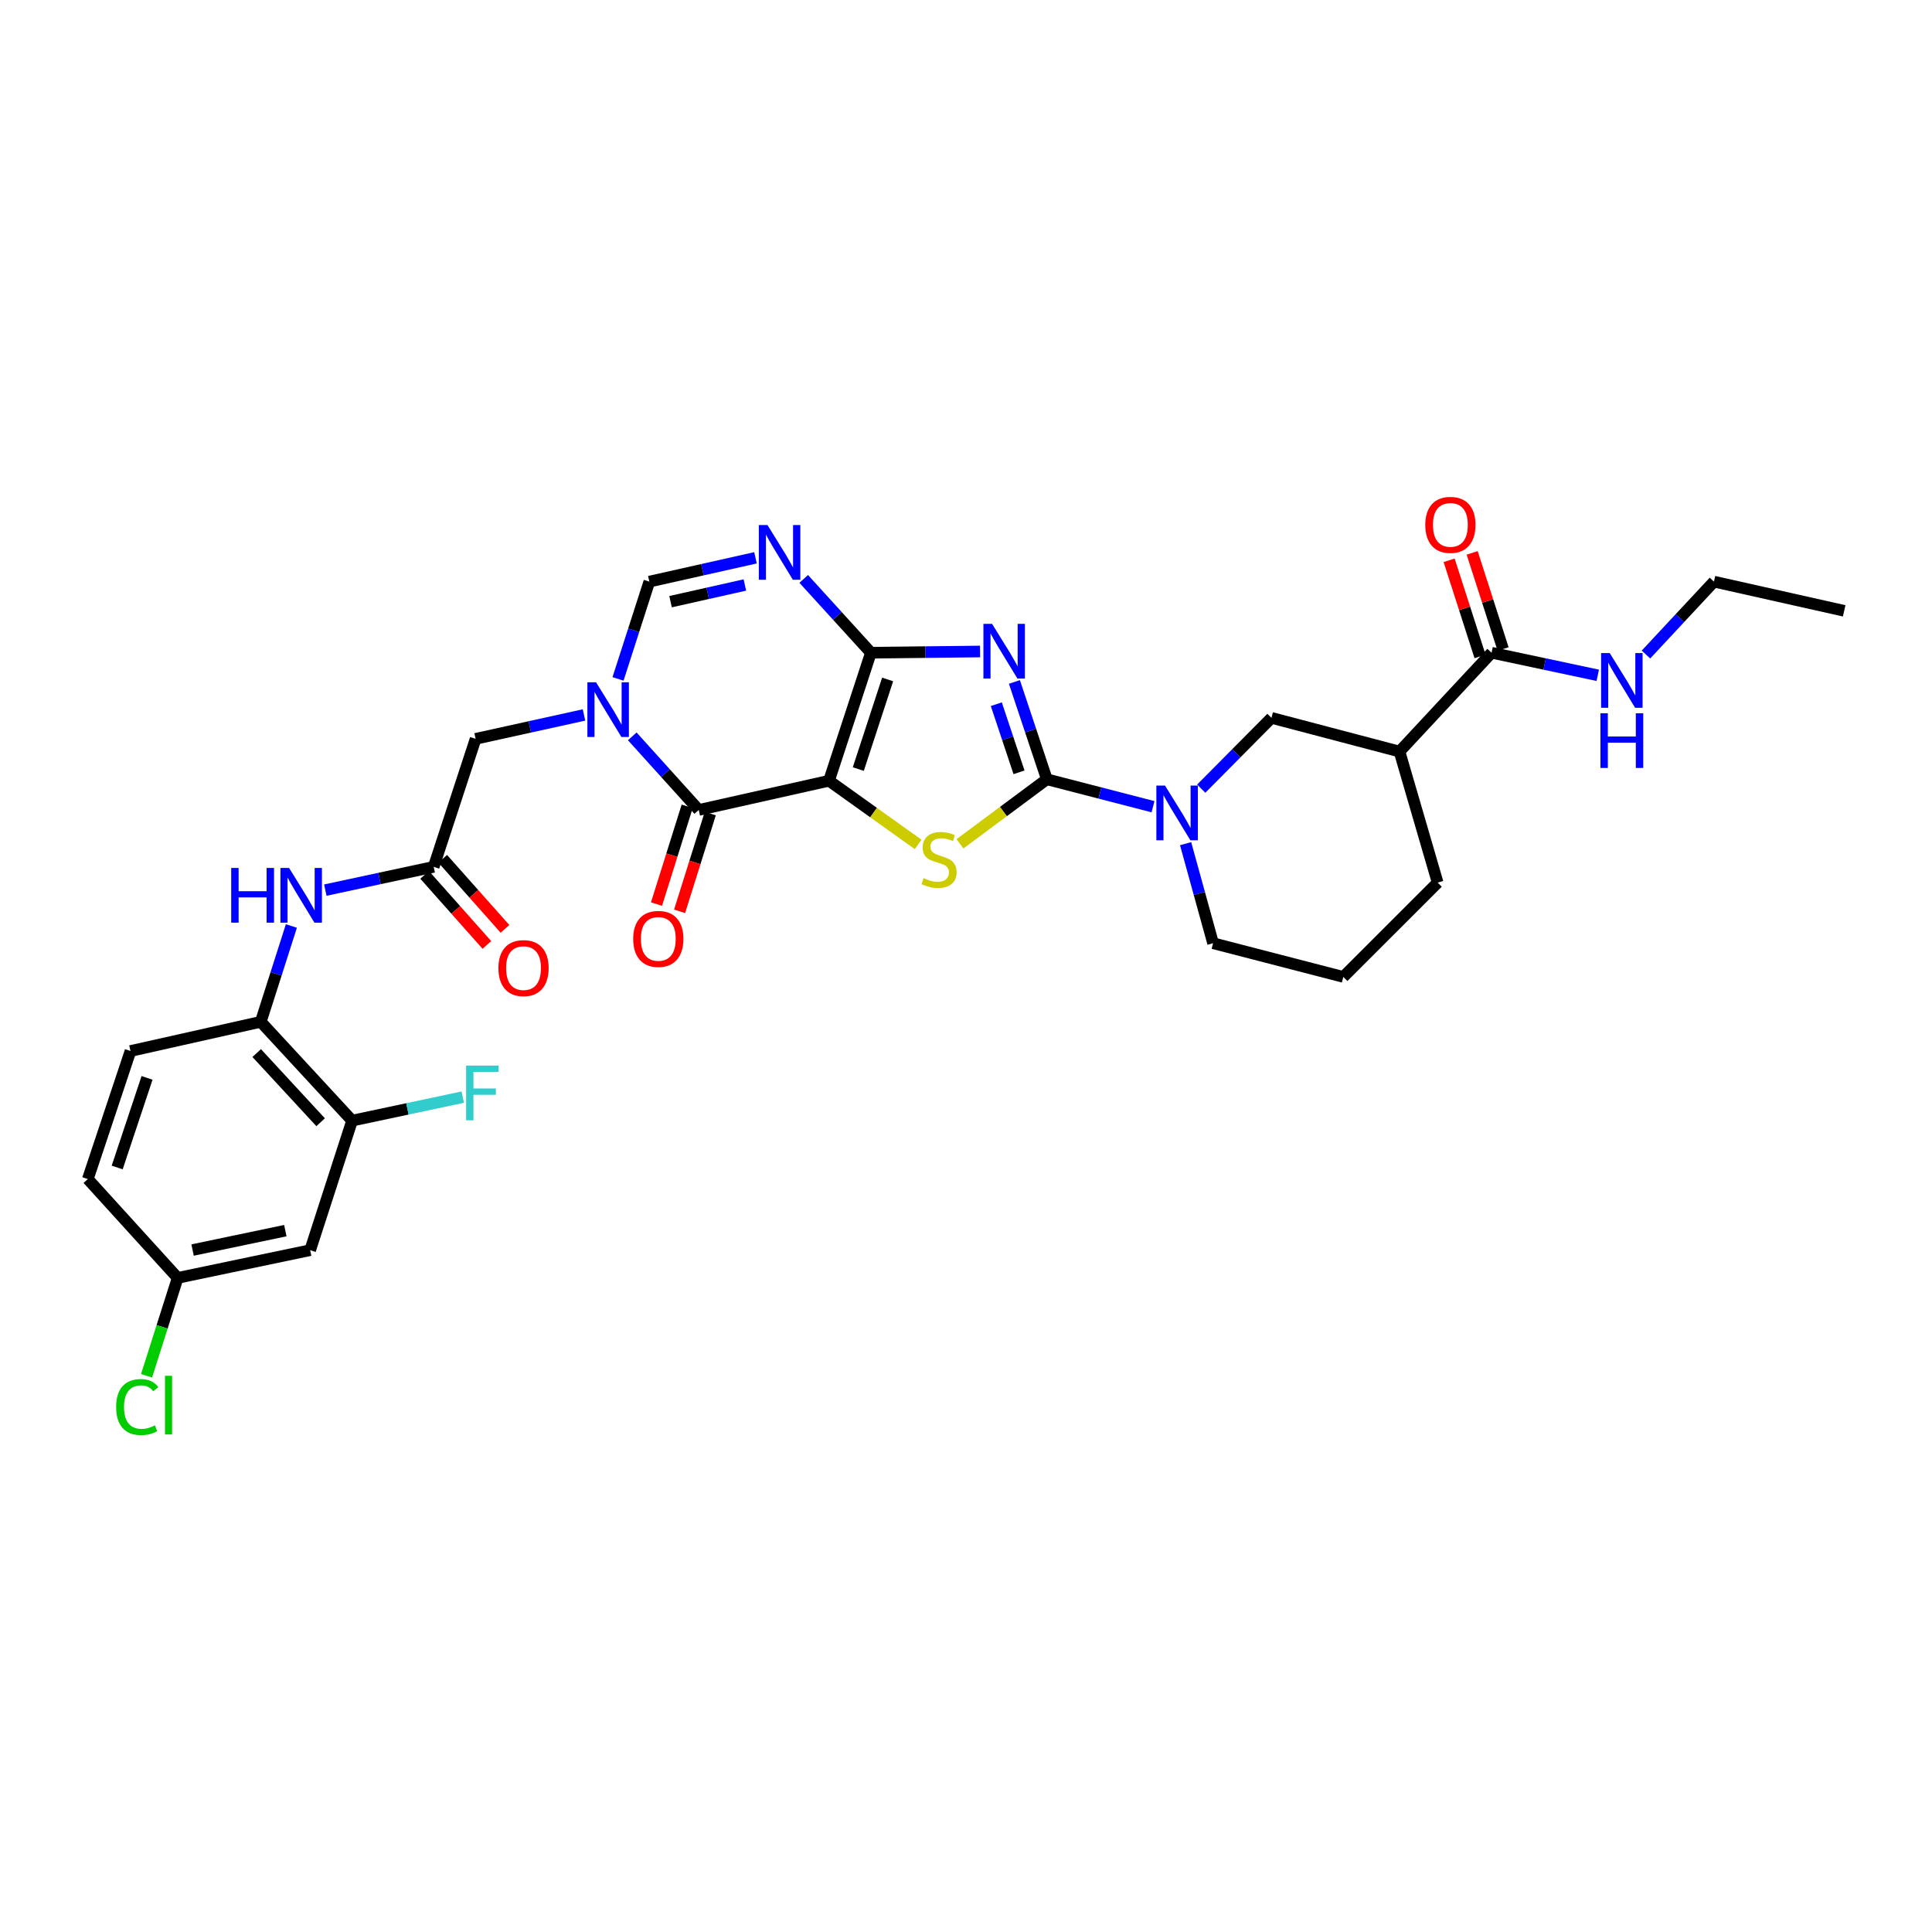 <?xml version='1.0' encoding='iso-8859-1'?>
<svg version='1.1' baseProfile='full'
              xmlns='http://www.w3.org/2000/svg'
                      xmlns:rdkit='http://www.rdkit.org/xml'
                      xmlns:xlink='http://www.w3.org/1999/xlink'
                  xml:space='preserve'
width='1000px' height='1000px' viewBox='0 0 1000 1000'>
<!-- END OF HEADER -->
<rect style='opacity:1.0;fill:#FFFFFF;stroke:none' width='1000' height='1000' x='0' y='0'> </rect>
<path class='bond-0' d='M 429.092,404.117 L 450.784,337.851' style='fill:none;fill-rule:evenodd;stroke:#000000;stroke-width:6px;stroke-linecap:butt;stroke-linejoin:miter;stroke-opacity:1' />
<path class='bond-0' d='M 444.251,398.074 L 459.435,351.688' style='fill:none;fill-rule:evenodd;stroke:#000000;stroke-width:6px;stroke-linecap:butt;stroke-linejoin:miter;stroke-opacity:1' />
<path class='bond-3' d='M 429.092,404.117 L 452.158,420.592' style='fill:none;fill-rule:evenodd;stroke:#000000;stroke-width:6px;stroke-linecap:butt;stroke-linejoin:miter;stroke-opacity:1' />
<path class='bond-3' d='M 452.158,420.592 L 475.224,437.066' style='fill:none;fill-rule:evenodd;stroke:#CCCC00;stroke-width:6px;stroke-linecap:butt;stroke-linejoin:miter;stroke-opacity:1' />
<path class='bond-4' d='M 429.092,404.117 L 361.663,419.233' style='fill:none;fill-rule:evenodd;stroke:#000000;stroke-width:6px;stroke-linecap:butt;stroke-linejoin:miter;stroke-opacity:1' />
<path class='bond-1' d='M 450.784,337.851 L 479.038,337.532' style='fill:none;fill-rule:evenodd;stroke:#000000;stroke-width:6px;stroke-linecap:butt;stroke-linejoin:miter;stroke-opacity:1' />
<path class='bond-1' d='M 479.038,337.532 L 507.293,337.212' style='fill:none;fill-rule:evenodd;stroke:#0000FF;stroke-width:6px;stroke-linecap:butt;stroke-linejoin:miter;stroke-opacity:1' />
<path class='bond-6' d='M 450.784,337.851 L 433.395,318.749' style='fill:none;fill-rule:evenodd;stroke:#000000;stroke-width:6px;stroke-linecap:butt;stroke-linejoin:miter;stroke-opacity:1' />
<path class='bond-6' d='M 433.395,318.749 L 416.005,299.647' style='fill:none;fill-rule:evenodd;stroke:#0000FF;stroke-width:6px;stroke-linecap:butt;stroke-linejoin:miter;stroke-opacity:1' />
<path class='bond-32' d='M 525.058,352.978 L 533.452,378.165' style='fill:none;fill-rule:evenodd;stroke:#0000FF;stroke-width:6px;stroke-linecap:butt;stroke-linejoin:miter;stroke-opacity:1' />
<path class='bond-32' d='M 533.452,378.165 L 541.846,403.352' style='fill:none;fill-rule:evenodd;stroke:#000000;stroke-width:6px;stroke-linecap:butt;stroke-linejoin:miter;stroke-opacity:1' />
<path class='bond-32' d='M 515.693,364.495 L 521.568,382.125' style='fill:none;fill-rule:evenodd;stroke:#0000FF;stroke-width:6px;stroke-linecap:butt;stroke-linejoin:miter;stroke-opacity:1' />
<path class='bond-32' d='M 521.568,382.125 L 527.444,399.756' style='fill:none;fill-rule:evenodd;stroke:#000000;stroke-width:6px;stroke-linecap:butt;stroke-linejoin:miter;stroke-opacity:1' />
<path class='bond-2' d='M 541.846,403.352 L 519.359,420.058' style='fill:none;fill-rule:evenodd;stroke:#000000;stroke-width:6px;stroke-linecap:butt;stroke-linejoin:miter;stroke-opacity:1' />
<path class='bond-2' d='M 519.359,420.058 L 496.871,436.765' style='fill:none;fill-rule:evenodd;stroke:#CCCC00;stroke-width:6px;stroke-linecap:butt;stroke-linejoin:miter;stroke-opacity:1' />
<path class='bond-7' d='M 541.846,403.352 L 569.32,410.452' style='fill:none;fill-rule:evenodd;stroke:#000000;stroke-width:6px;stroke-linecap:butt;stroke-linejoin:miter;stroke-opacity:1' />
<path class='bond-7' d='M 569.32,410.452 L 596.794,417.552' style='fill:none;fill-rule:evenodd;stroke:#0000FF;stroke-width:6px;stroke-linecap:butt;stroke-linejoin:miter;stroke-opacity:1' />
<path class='bond-5' d='M 361.663,419.233 L 344.462,400.183' style='fill:none;fill-rule:evenodd;stroke:#000000;stroke-width:6px;stroke-linecap:butt;stroke-linejoin:miter;stroke-opacity:1' />
<path class='bond-5' d='M 344.462,400.183 L 327.261,381.134' style='fill:none;fill-rule:evenodd;stroke:#0000FF;stroke-width:6px;stroke-linecap:butt;stroke-linejoin:miter;stroke-opacity:1' />
<path class='bond-18' d='M 355.688,417.357 L 347.746,442.655' style='fill:none;fill-rule:evenodd;stroke:#000000;stroke-width:6px;stroke-linecap:butt;stroke-linejoin:miter;stroke-opacity:1' />
<path class='bond-18' d='M 347.746,442.655 L 339.805,467.953' style='fill:none;fill-rule:evenodd;stroke:#FF0000;stroke-width:6px;stroke-linecap:butt;stroke-linejoin:miter;stroke-opacity:1' />
<path class='bond-18' d='M 367.639,421.109 L 359.698,446.407' style='fill:none;fill-rule:evenodd;stroke:#000000;stroke-width:6px;stroke-linecap:butt;stroke-linejoin:miter;stroke-opacity:1' />
<path class='bond-18' d='M 359.698,446.407 L 351.756,471.705' style='fill:none;fill-rule:evenodd;stroke:#FF0000;stroke-width:6px;stroke-linecap:butt;stroke-linejoin:miter;stroke-opacity:1' />
<path class='bond-8' d='M 319.889,351.403 L 327.992,326.226' style='fill:none;fill-rule:evenodd;stroke:#0000FF;stroke-width:6px;stroke-linecap:butt;stroke-linejoin:miter;stroke-opacity:1' />
<path class='bond-8' d='M 327.992,326.226 L 336.095,301.05' style='fill:none;fill-rule:evenodd;stroke:#000000;stroke-width:6px;stroke-linecap:butt;stroke-linejoin:miter;stroke-opacity:1' />
<path class='bond-14' d='M 302.276,370.058 L 274.228,376.241' style='fill:none;fill-rule:evenodd;stroke:#0000FF;stroke-width:6px;stroke-linecap:butt;stroke-linejoin:miter;stroke-opacity:1' />
<path class='bond-14' d='M 274.228,376.241 L 246.181,382.425' style='fill:none;fill-rule:evenodd;stroke:#000000;stroke-width:6px;stroke-linecap:butt;stroke-linejoin:miter;stroke-opacity:1' />
<path class='bond-33' d='M 391.042,288.719 L 363.569,294.885' style='fill:none;fill-rule:evenodd;stroke:#0000FF;stroke-width:6px;stroke-linecap:butt;stroke-linejoin:miter;stroke-opacity:1' />
<path class='bond-33' d='M 363.569,294.885 L 336.095,301.05' style='fill:none;fill-rule:evenodd;stroke:#000000;stroke-width:6px;stroke-linecap:butt;stroke-linejoin:miter;stroke-opacity:1' />
<path class='bond-33' d='M 385.543,302.791 L 366.312,307.107' style='fill:none;fill-rule:evenodd;stroke:#0000FF;stroke-width:6px;stroke-linecap:butt;stroke-linejoin:miter;stroke-opacity:1' />
<path class='bond-33' d='M 366.312,307.107 L 347.08,311.423' style='fill:none;fill-rule:evenodd;stroke:#000000;stroke-width:6px;stroke-linecap:butt;stroke-linejoin:miter;stroke-opacity:1' />
<path class='bond-12' d='M 621.748,408.207 L 639.928,389.884' style='fill:none;fill-rule:evenodd;stroke:#0000FF;stroke-width:6px;stroke-linecap:butt;stroke-linejoin:miter;stroke-opacity:1' />
<path class='bond-12' d='M 639.928,389.884 L 658.108,371.562' style='fill:none;fill-rule:evenodd;stroke:#000000;stroke-width:6px;stroke-linecap:butt;stroke-linejoin:miter;stroke-opacity:1' />
<path class='bond-25' d='M 613.665,436.686 L 620.774,462.446' style='fill:none;fill-rule:evenodd;stroke:#0000FF;stroke-width:6px;stroke-linecap:butt;stroke-linejoin:miter;stroke-opacity:1' />
<path class='bond-25' d='M 620.774,462.446 L 627.884,488.206' style='fill:none;fill-rule:evenodd;stroke:#000000;stroke-width:6px;stroke-linecap:butt;stroke-linejoin:miter;stroke-opacity:1' />
<path class='bond-9' d='M 724.374,389.002 L 658.108,371.562' style='fill:none;fill-rule:evenodd;stroke:#000000;stroke-width:6px;stroke-linecap:butt;stroke-linejoin:miter;stroke-opacity:1' />
<path class='bond-10' d='M 724.374,389.002 L 772.031,337.851' style='fill:none;fill-rule:evenodd;stroke:#000000;stroke-width:6px;stroke-linecap:butt;stroke-linejoin:miter;stroke-opacity:1' />
<path class='bond-34' d='M 724.374,389.002 L 744.132,456.834' style='fill:none;fill-rule:evenodd;stroke:#000000;stroke-width:6px;stroke-linecap:butt;stroke-linejoin:miter;stroke-opacity:1' />
<path class='bond-19' d='M 777.994,335.933 L 769.993,311.054' style='fill:none;fill-rule:evenodd;stroke:#000000;stroke-width:6px;stroke-linecap:butt;stroke-linejoin:miter;stroke-opacity:1' />
<path class='bond-19' d='M 769.993,311.054 L 761.991,286.174' style='fill:none;fill-rule:evenodd;stroke:#FF0000;stroke-width:6px;stroke-linecap:butt;stroke-linejoin:miter;stroke-opacity:1' />
<path class='bond-19' d='M 766.069,339.769 L 758.067,314.889' style='fill:none;fill-rule:evenodd;stroke:#000000;stroke-width:6px;stroke-linecap:butt;stroke-linejoin:miter;stroke-opacity:1' />
<path class='bond-19' d='M 758.067,314.889 L 750.066,290.009' style='fill:none;fill-rule:evenodd;stroke:#FF0000;stroke-width:6px;stroke-linecap:butt;stroke-linejoin:miter;stroke-opacity:1' />
<path class='bond-22' d='M 772.031,337.851 L 799.514,343.694' style='fill:none;fill-rule:evenodd;stroke:#000000;stroke-width:6px;stroke-linecap:butt;stroke-linejoin:miter;stroke-opacity:1' />
<path class='bond-22' d='M 799.514,343.694 L 826.996,349.537' style='fill:none;fill-rule:evenodd;stroke:#0000FF;stroke-width:6px;stroke-linecap:butt;stroke-linejoin:miter;stroke-opacity:1' />
<path class='bond-11' d='M 224.475,448.677 L 246.181,382.425' style='fill:none;fill-rule:evenodd;stroke:#000000;stroke-width:6px;stroke-linecap:butt;stroke-linejoin:miter;stroke-opacity:1' />
<path class='bond-13' d='M 224.475,448.677 L 196.43,454.702' style='fill:none;fill-rule:evenodd;stroke:#000000;stroke-width:6px;stroke-linecap:butt;stroke-linejoin:miter;stroke-opacity:1' />
<path class='bond-13' d='M 196.43,454.702 L 168.385,460.726' style='fill:none;fill-rule:evenodd;stroke:#0000FF;stroke-width:6px;stroke-linecap:butt;stroke-linejoin:miter;stroke-opacity:1' />
<path class='bond-20' d='M 219.793,452.838 L 235.904,470.97' style='fill:none;fill-rule:evenodd;stroke:#000000;stroke-width:6px;stroke-linecap:butt;stroke-linejoin:miter;stroke-opacity:1' />
<path class='bond-20' d='M 235.904,470.97 L 252.016,489.101' style='fill:none;fill-rule:evenodd;stroke:#FF0000;stroke-width:6px;stroke-linecap:butt;stroke-linejoin:miter;stroke-opacity:1' />
<path class='bond-20' d='M 229.157,444.517 L 245.268,462.649' style='fill:none;fill-rule:evenodd;stroke:#000000;stroke-width:6px;stroke-linecap:butt;stroke-linejoin:miter;stroke-opacity:1' />
<path class='bond-20' d='M 245.268,462.649 L 261.38,480.781' style='fill:none;fill-rule:evenodd;stroke:#FF0000;stroke-width:6px;stroke-linecap:butt;stroke-linejoin:miter;stroke-opacity:1' />
<path class='bond-15' d='M 150.818,479.289 L 142.895,504.089' style='fill:none;fill-rule:evenodd;stroke:#0000FF;stroke-width:6px;stroke-linecap:butt;stroke-linejoin:miter;stroke-opacity:1' />
<path class='bond-15' d='M 142.895,504.089 L 134.972,528.89' style='fill:none;fill-rule:evenodd;stroke:#000000;stroke-width:6px;stroke-linecap:butt;stroke-linejoin:miter;stroke-opacity:1' />
<path class='bond-16' d='M 134.972,528.89 L 182.246,580.041' style='fill:none;fill-rule:evenodd;stroke:#000000;stroke-width:6px;stroke-linecap:butt;stroke-linejoin:miter;stroke-opacity:1' />
<path class='bond-16' d='M 132.864,545.065 L 165.956,580.871' style='fill:none;fill-rule:evenodd;stroke:#000000;stroke-width:6px;stroke-linecap:butt;stroke-linejoin:miter;stroke-opacity:1' />
<path class='bond-21' d='M 134.972,528.89 L 67.543,544.006' style='fill:none;fill-rule:evenodd;stroke:#000000;stroke-width:6px;stroke-linecap:butt;stroke-linejoin:miter;stroke-opacity:1' />
<path class='bond-17' d='M 182.246,580.041 L 160.54,647.087' style='fill:none;fill-rule:evenodd;stroke:#000000;stroke-width:6px;stroke-linecap:butt;stroke-linejoin:miter;stroke-opacity:1' />
<path class='bond-24' d='M 182.246,580.041 L 210.889,573.954' style='fill:none;fill-rule:evenodd;stroke:#000000;stroke-width:6px;stroke-linecap:butt;stroke-linejoin:miter;stroke-opacity:1' />
<path class='bond-24' d='M 210.889,573.954 L 239.531,567.867' style='fill:none;fill-rule:evenodd;stroke:#33CCCC;stroke-width:6px;stroke-linecap:butt;stroke-linejoin:miter;stroke-opacity:1' />
<path class='bond-35' d='M 160.54,647.087 L 91.957,661.437' style='fill:none;fill-rule:evenodd;stroke:#000000;stroke-width:6px;stroke-linecap:butt;stroke-linejoin:miter;stroke-opacity:1' />
<path class='bond-35' d='M 147.687,636.978 L 99.679,647.023' style='fill:none;fill-rule:evenodd;stroke:#000000;stroke-width:6px;stroke-linecap:butt;stroke-linejoin:miter;stroke-opacity:1' />
<path class='bond-26' d='M 67.543,544.006 L 45.455,610.272' style='fill:none;fill-rule:evenodd;stroke:#000000;stroke-width:6px;stroke-linecap:butt;stroke-linejoin:miter;stroke-opacity:1' />
<path class='bond-26' d='M 76.114,557.907 L 60.652,604.293' style='fill:none;fill-rule:evenodd;stroke:#000000;stroke-width:6px;stroke-linecap:butt;stroke-linejoin:miter;stroke-opacity:1' />
<path class='bond-30' d='M 851.948,338.791 L 869.539,319.921' style='fill:none;fill-rule:evenodd;stroke:#0000FF;stroke-width:6px;stroke-linecap:butt;stroke-linejoin:miter;stroke-opacity:1' />
<path class='bond-30' d='M 869.539,319.921 L 887.131,301.05' style='fill:none;fill-rule:evenodd;stroke:#000000;stroke-width:6px;stroke-linecap:butt;stroke-linejoin:miter;stroke-opacity:1' />
<path class='bond-23' d='M 91.957,661.437 L 45.455,610.272' style='fill:none;fill-rule:evenodd;stroke:#000000;stroke-width:6px;stroke-linecap:butt;stroke-linejoin:miter;stroke-opacity:1' />
<path class='bond-27' d='M 91.957,661.437 L 83.909,686.774' style='fill:none;fill-rule:evenodd;stroke:#000000;stroke-width:6px;stroke-linecap:butt;stroke-linejoin:miter;stroke-opacity:1' />
<path class='bond-27' d='M 83.909,686.774 L 75.861,712.112' style='fill:none;fill-rule:evenodd;stroke:#00CC00;stroke-width:6px;stroke-linecap:butt;stroke-linejoin:miter;stroke-opacity:1' />
<path class='bond-29' d='M 627.884,488.206 L 695.298,505.653' style='fill:none;fill-rule:evenodd;stroke:#000000;stroke-width:6px;stroke-linecap:butt;stroke-linejoin:miter;stroke-opacity:1' />
<path class='bond-28' d='M 744.132,456.834 L 695.298,505.653' style='fill:none;fill-rule:evenodd;stroke:#000000;stroke-width:6px;stroke-linecap:butt;stroke-linejoin:miter;stroke-opacity:1' />
<path class='bond-31' d='M 887.131,301.05 L 954.545,316.166' style='fill:none;fill-rule:evenodd;stroke:#000000;stroke-width:6px;stroke-linecap:butt;stroke-linejoin:miter;stroke-opacity:1' />
<path  class='atom-2' d='M 513.497 322.912
L 522.777 337.912
Q 523.697 339.392, 525.177 342.072
Q 526.657 344.752, 526.737 344.912
L 526.737 322.912
L 530.497 322.912
L 530.497 351.232
L 526.617 351.232
L 516.657 334.832
Q 515.497 332.912, 514.257 330.712
Q 513.057 328.512, 512.697 327.832
L 512.697 351.232
L 509.017 351.232
L 509.017 322.912
L 513.497 322.912
' fill='#0000FF'/>
<path  class='atom-4' d='M 478.054 454.521
Q 478.374 454.641, 479.694 455.201
Q 481.014 455.761, 482.454 456.121
Q 483.934 456.441, 485.374 456.441
Q 488.054 456.441, 489.614 455.161
Q 491.174 453.841, 491.174 451.561
Q 491.174 450.001, 490.374 449.041
Q 489.614 448.081, 488.414 447.561
Q 487.214 447.041, 485.214 446.441
Q 482.694 445.681, 481.174 444.961
Q 479.694 444.241, 478.614 442.721
Q 477.574 441.201, 477.574 438.641
Q 477.574 435.081, 479.974 432.881
Q 482.414 430.681, 487.214 430.681
Q 490.494 430.681, 494.214 432.241
L 493.294 435.321
Q 489.894 433.921, 487.334 433.921
Q 484.574 433.921, 483.054 435.081
Q 481.534 436.201, 481.574 438.161
Q 481.574 439.681, 482.334 440.601
Q 483.134 441.521, 484.254 442.041
Q 485.414 442.561, 487.334 443.161
Q 489.894 443.961, 491.414 444.761
Q 492.934 445.561, 494.014 447.201
Q 495.134 448.801, 495.134 451.561
Q 495.134 455.481, 492.494 457.601
Q 489.894 459.681, 485.534 459.681
Q 483.014 459.681, 481.094 459.121
Q 479.214 458.601, 476.974 457.681
L 478.054 454.521
' fill='#CCCC00'/>
<path  class='atom-6' d='M 308.512 353.143
L 317.792 368.143
Q 318.712 369.623, 320.192 372.303
Q 321.672 374.983, 321.752 375.143
L 321.752 353.143
L 325.512 353.143
L 325.512 381.463
L 321.632 381.463
L 311.672 365.063
Q 310.512 363.143, 309.272 360.943
Q 308.072 358.743, 307.712 358.063
L 307.712 381.463
L 304.032 381.463
L 304.032 353.143
L 308.512 353.143
' fill='#0000FF'/>
<path  class='atom-7' d='M 397.25 271.761
L 406.53 286.761
Q 407.45 288.241, 408.93 290.921
Q 410.41 293.601, 410.49 293.761
L 410.49 271.761
L 414.25 271.761
L 414.25 300.081
L 410.37 300.081
L 400.41 283.681
Q 399.25 281.761, 398.01 279.561
Q 396.81 277.361, 396.45 276.681
L 396.45 300.081
L 392.77 300.081
L 392.77 271.761
L 397.25 271.761
' fill='#0000FF'/>
<path  class='atom-8' d='M 603.015 406.618
L 612.295 421.618
Q 613.215 423.098, 614.695 425.778
Q 616.175 428.458, 616.255 428.618
L 616.255 406.618
L 620.015 406.618
L 620.015 434.938
L 616.135 434.938
L 606.175 418.538
Q 605.015 416.618, 603.775 414.418
Q 602.575 412.218, 602.215 411.538
L 602.215 434.938
L 598.535 434.938
L 598.535 406.618
L 603.015 406.618
' fill='#0000FF'/>
<path  class='atom-14' d='M 119.671 449.25
L 123.511 449.25
L 123.511 461.29
L 137.991 461.29
L 137.991 449.25
L 141.831 449.25
L 141.831 477.57
L 137.991 477.57
L 137.991 464.49
L 123.511 464.49
L 123.511 477.57
L 119.671 477.57
L 119.671 449.25
' fill='#0000FF'/>
<path  class='atom-14' d='M 149.631 449.25
L 158.911 464.25
Q 159.831 465.73, 161.311 468.41
Q 162.791 471.09, 162.871 471.25
L 162.871 449.25
L 166.631 449.25
L 166.631 477.57
L 162.751 477.57
L 152.791 461.17
Q 151.631 459.25, 150.391 457.05
Q 149.191 454.85, 148.831 454.17
L 148.831 477.57
L 145.151 477.57
L 145.151 449.25
L 149.631 449.25
' fill='#0000FF'/>
<path  class='atom-19' d='M 327.737 485.976
Q 327.737 479.176, 331.097 475.376
Q 334.457 471.576, 340.737 471.576
Q 347.017 471.576, 350.377 475.376
Q 353.737 479.176, 353.737 485.976
Q 353.737 492.856, 350.337 496.776
Q 346.937 500.656, 340.737 500.656
Q 334.497 500.656, 331.097 496.776
Q 327.737 492.896, 327.737 485.976
M 340.737 497.456
Q 345.057 497.456, 347.377 494.576
Q 349.737 491.656, 349.737 485.976
Q 349.737 480.416, 347.377 477.616
Q 345.057 474.776, 340.737 474.776
Q 336.417 474.776, 334.057 477.576
Q 331.737 480.376, 331.737 485.976
Q 331.737 491.696, 334.057 494.576
Q 336.417 497.456, 340.737 497.456
' fill='#FF0000'/>
<path  class='atom-20' d='M 737.722 271.672
Q 737.722 264.872, 741.082 261.072
Q 744.442 257.272, 750.722 257.272
Q 757.002 257.272, 760.362 261.072
Q 763.722 264.872, 763.722 271.672
Q 763.722 278.552, 760.322 282.472
Q 756.922 286.352, 750.722 286.352
Q 744.482 286.352, 741.082 282.472
Q 737.722 278.592, 737.722 271.672
M 750.722 283.152
Q 755.042 283.152, 757.362 280.272
Q 759.722 277.352, 759.722 271.672
Q 759.722 266.112, 757.362 263.312
Q 755.042 260.472, 750.722 260.472
Q 746.402 260.472, 744.042 263.272
Q 741.722 266.072, 741.722 271.672
Q 741.722 277.392, 744.042 280.272
Q 746.402 283.152, 750.722 283.152
' fill='#FF0000'/>
<path  class='atom-21' d='M 257.977 501.091
Q 257.977 494.291, 261.337 490.491
Q 264.697 486.691, 270.977 486.691
Q 277.257 486.691, 280.617 490.491
Q 283.977 494.291, 283.977 501.091
Q 283.977 507.971, 280.577 511.891
Q 277.177 515.771, 270.977 515.771
Q 264.737 515.771, 261.337 511.891
Q 257.977 508.011, 257.977 501.091
M 270.977 512.571
Q 275.297 512.571, 277.617 509.691
Q 279.977 506.771, 279.977 501.091
Q 279.977 495.531, 277.617 492.731
Q 275.297 489.891, 270.977 489.891
Q 266.657 489.891, 264.297 492.691
Q 261.977 495.491, 261.977 501.091
Q 261.977 506.811, 264.297 509.691
Q 266.657 512.571, 270.977 512.571
' fill='#FF0000'/>
<path  class='atom-23' d='M 833.2 338.027
L 842.48 353.027
Q 843.4 354.507, 844.88 357.187
Q 846.36 359.867, 846.44 360.027
L 846.44 338.027
L 850.2 338.027
L 850.2 366.347
L 846.32 366.347
L 836.36 349.947
Q 835.2 348.027, 833.96 345.827
Q 832.76 343.627, 832.4 342.947
L 832.4 366.347
L 828.72 366.347
L 828.72 338.027
L 833.2 338.027
' fill='#0000FF'/>
<path  class='atom-23' d='M 828.38 369.179
L 832.22 369.179
L 832.22 381.219
L 846.7 381.219
L 846.7 369.179
L 850.54 369.179
L 850.54 397.499
L 846.7 397.499
L 846.7 384.419
L 832.22 384.419
L 832.22 397.499
L 828.38 397.499
L 828.38 369.179
' fill='#0000FF'/>
<path  class='atom-25' d='M 241.255 551.552
L 258.095 551.552
L 258.095 554.792
L 245.055 554.792
L 245.055 563.392
L 256.655 563.392
L 256.655 566.672
L 245.055 566.672
L 245.055 579.872
L 241.255 579.872
L 241.255 551.552
' fill='#33CCCC'/>
<path  class='atom-28' d='M 60.117 728.279
Q 60.117 721.239, 63.397 717.559
Q 66.717 713.839, 72.997 713.839
Q 78.837 713.839, 81.957 717.959
L 79.317 720.119
Q 77.037 717.119, 72.997 717.119
Q 68.717 717.119, 66.437 719.999
Q 64.197 722.839, 64.197 728.279
Q 64.197 733.879, 66.517 736.759
Q 68.877 739.639, 73.437 739.639
Q 76.557 739.639, 80.197 737.759
L 81.317 740.759
Q 79.837 741.719, 77.597 742.279
Q 75.357 742.839, 72.877 742.839
Q 66.717 742.839, 63.397 739.079
Q 60.117 735.319, 60.117 728.279
' fill='#00CC00'/>
<path  class='atom-28' d='M 85.397 712.119
L 89.077 712.119
L 89.077 742.479
L 85.397 742.479
L 85.397 712.119
' fill='#00CC00'/>
</svg>
